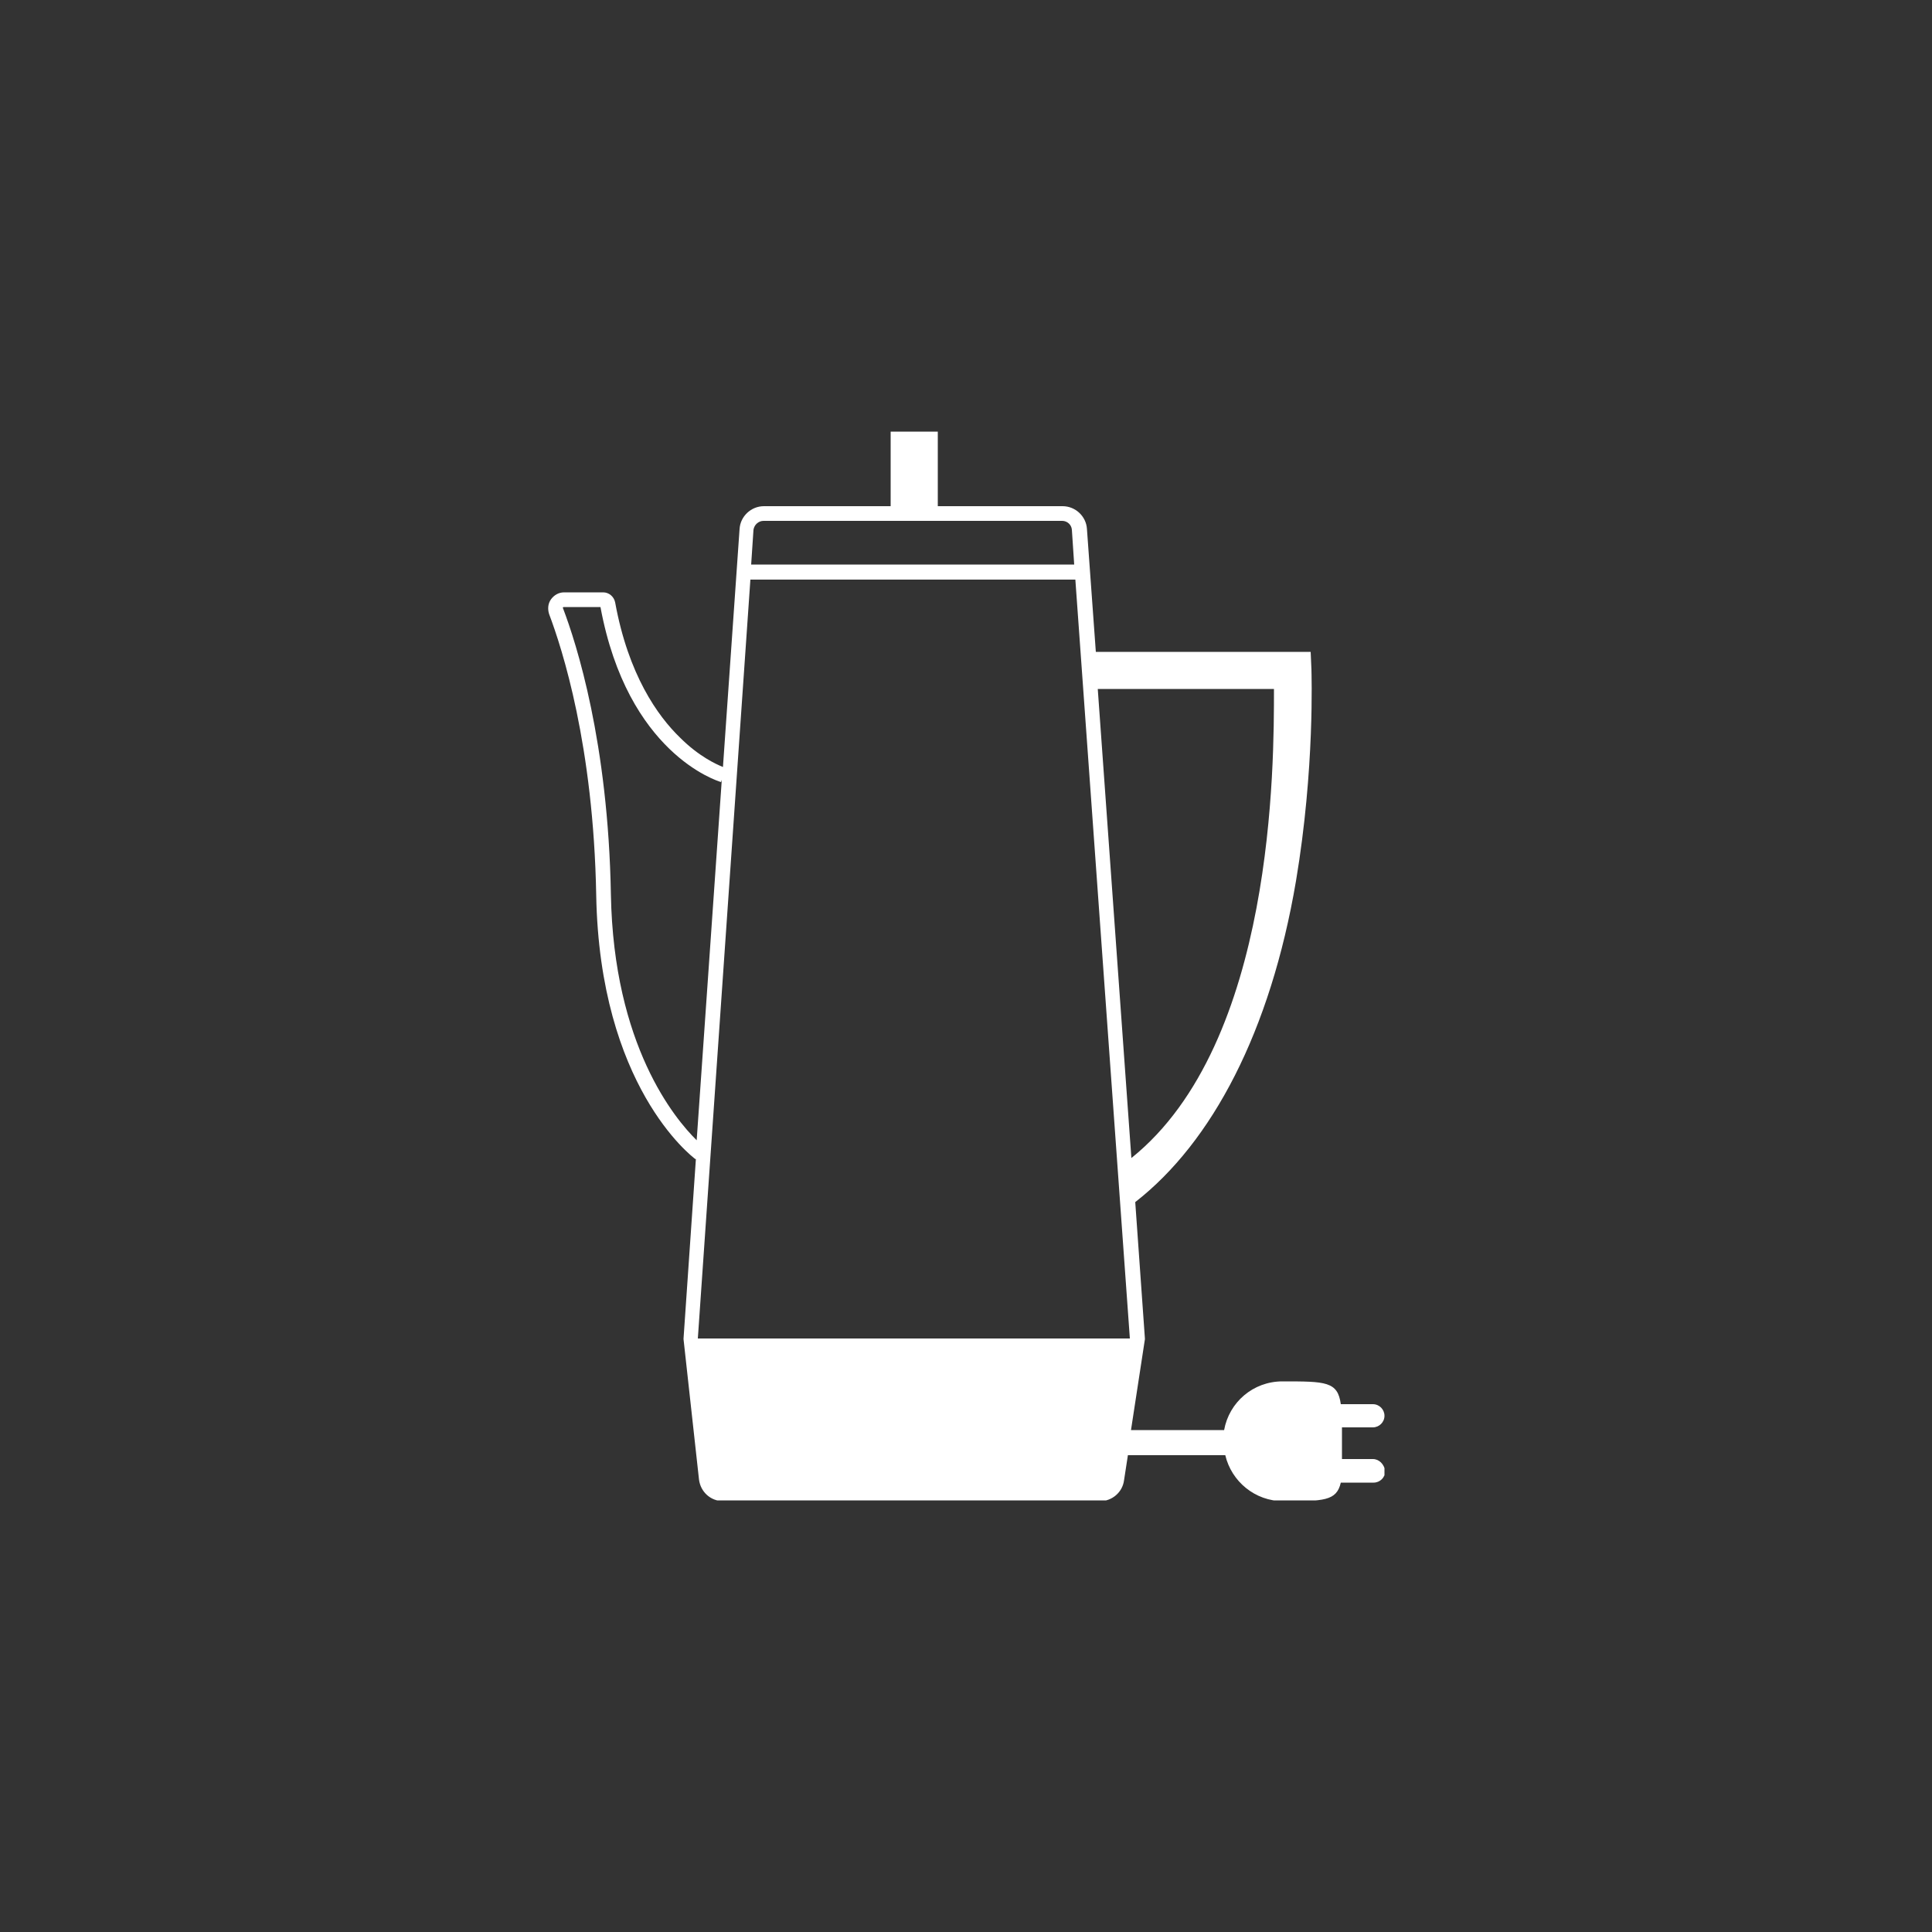 <?xml version="1.0" encoding="utf-8"?>
<!-- Generator: Adobe Illustrator 27.2.0, SVG Export Plug-In . SVG Version: 6.00 Build 0)  -->
<svg version="1.1" id="Lager_1" xmlns="http://www.w3.org/2000/svg" xmlns:xlink="http://www.w3.org/1999/xlink" x="0px" y="0px"
	 viewBox="0 0 500 500" style="enable-background:new 0 0 500 500;" xml:space="preserve">
<rect x="0" y="0" width="500" height="500" fill="#333333" stroke="none"/>
<style type="text/css">
	.st0{clip-path:url(#SVGID_00000087414134289385075510000006745993410467615382_);fill:#FFFFFF;}
</style>
<g>
	<defs>
		<rect id="SVGID_1_" x="141.8" y="111.7" width="216.5" height="276.6"/>
	</defs>
	<clipPath id="SVGID_00000124884188009265291430000008258926978404225193_">
		<use xlink:href="#SVGID_1_"  style="overflow:visible;"/>
	</clipPath>
	<path style="clip-path:url(#SVGID_00000124884188009265291430000008258926978404225193_);fill:#FFFFFF;" d="M158.1,231.5
		c-0.7-39.4-8.9-64.9-12.4-74.1c0,0-0.1-0.1,0-0.2c0.1-0.1,0.1-0.1,0.2-0.1h9.5c7,37.8,30.2,45,31.2,45.3l0.2-0.6l-6.5,93.3
		C174.7,289.6,158.8,270.6,158.1,231.5 M194.2,150h84.1l14.1,196.3l0,0.1H180.6l0,0L194.2,150z M197.6,134.8h77.3
		c1.3,0,2.4,1,2.5,2.3l0.6,9h-83.6l0.6-9C195.2,135.8,196.3,134.8,197.6,134.8 M329.7,178.3c0,19.3,0.2,91.6-36.9,121.4l-8.7-121.4
		H329.7z M355.3,377.6h-8c0-1.4,0-2.9,0-4.7c0-1.3,0-2.5,0-3.5h8c1.6,0,3-1.3,3-3c0-1.6-1.3-3-3-3H347c-0.8-5.9-3.9-5.9-15.1-5.9
		c-7.6,0-13.8,5.4-15.1,12.6h-24.1l3.6-23.5l0-0.2l-2.5-35.3c19.9-15.5,35-44.2,41.6-83.1c4.9-29.2,4-53.7,4-54.7l-0.2-4.6h-55.6
		l-2.3-31.8c-0.2-3.3-3-5.9-6.3-5.9h-32.3v-19.3h-12.2V131h-32.8c-3.3,0-6.1,2.6-6.3,5.9l-4.3,61.6c-1.7-0.7-6.2-2.7-11.1-7.6
		c-5.8-5.6-13.4-16.3-16.8-35c-0.3-1.5-1.6-2.6-3.1-2.6h-10.1c-1.4,0-2.6,0.7-3.4,1.8c-0.8,1.1-0.9,2.5-0.5,3.8
		c3.4,9,11.5,34,12.2,72.8c0.9,49.3,24.6,67.5,25.7,68.3l0.1-0.1l-3.2,46.5l0,0.2l4,36.3c0.4,3.2,3,5.6,6.3,5.6h97.5
		c3.1,0,5.8-2.3,6.2-5.4l1-6.5h25.2c1.6,6.8,7.7,11.9,15,11.9c10.4,0,13.8,0,14.9-4.8h8.5c1.6,0,3-1.3,3-3
		C358.2,378.9,356.9,377.6,355.3,377.6"/>
</g>
</svg>
